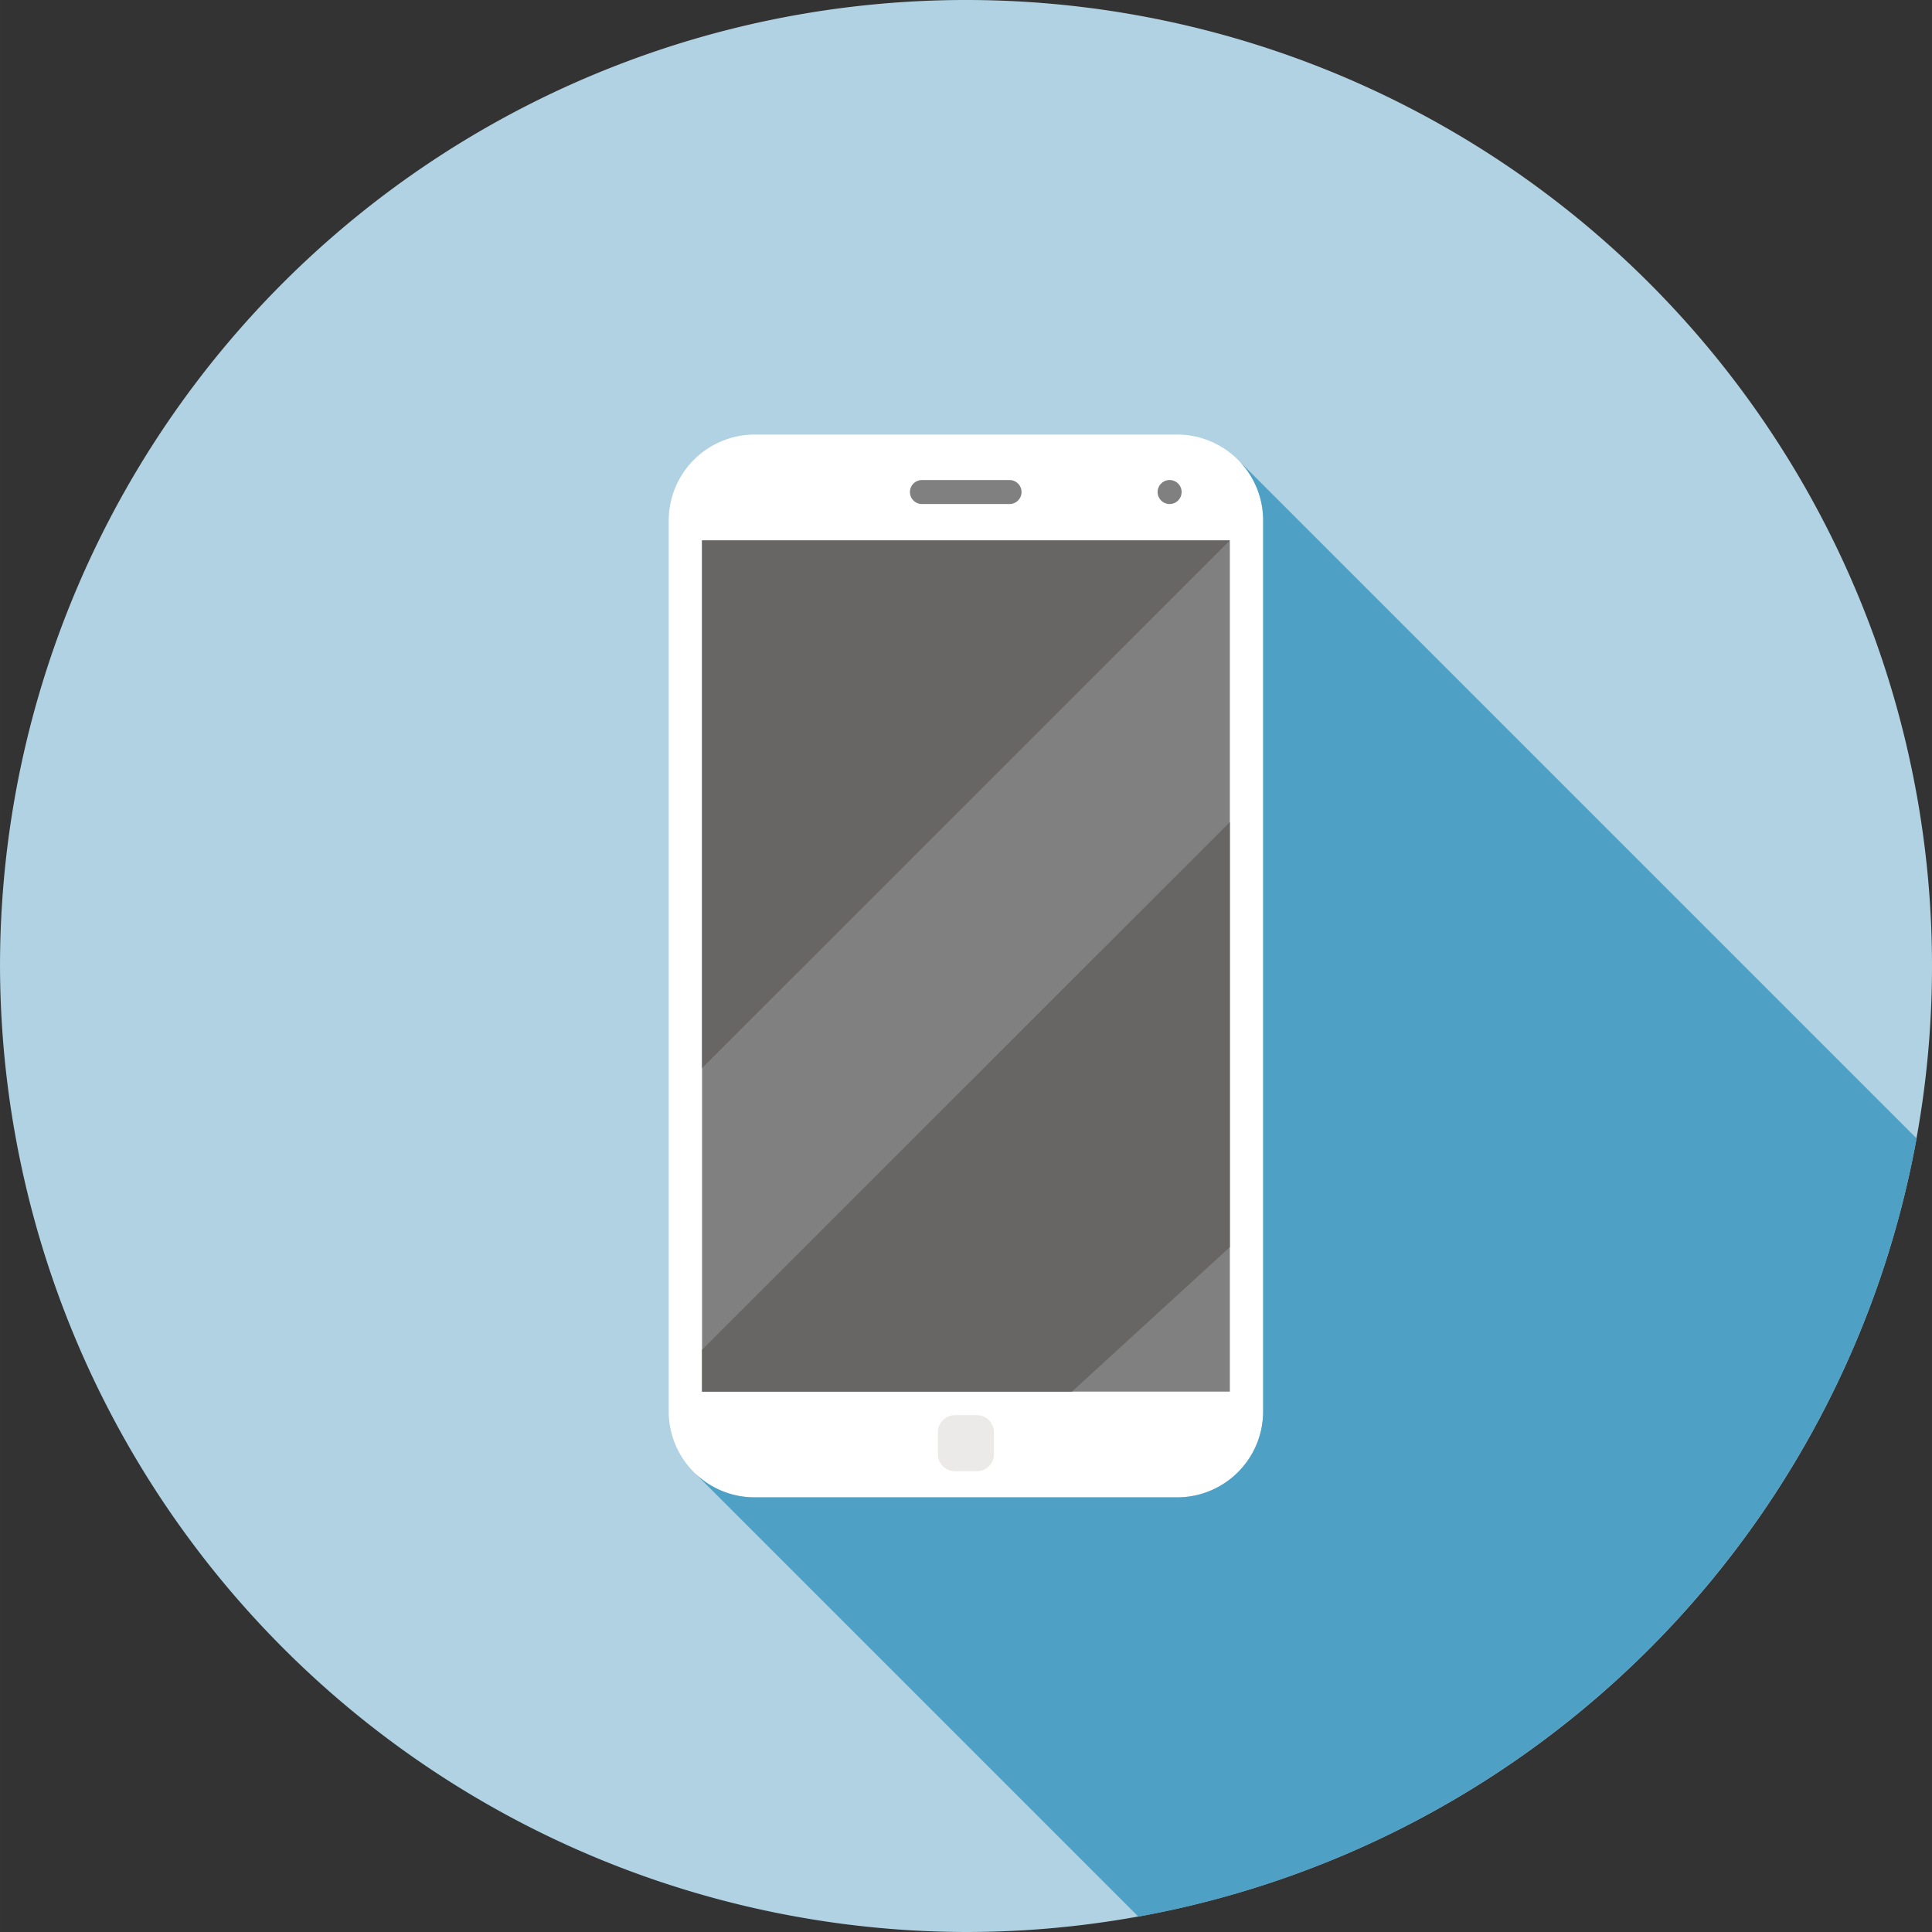 <svg xmlns="http://www.w3.org/2000/svg" id="Calque_1" data-name="Calque 1" width="28.916mm" height="28.916mm" viewBox="0 0 81.967 81.968"><rect x="0" y="0" width="81.967" height="81.968" fill="#333333" stroke="none"/><defs><style>
      .cls-1 {
        fill: #b0d2e3;
      }

      .cls-1, .cls-2, .cls-4, .cls-5, .cls-6, .cls-7 {
        fill-rule: evenodd;
      }

      .cls-2 {
        fill: #fff;
      }

      .cls-3, .cls-6 {
        fill: gray;
      }

      .cls-4 {
        fill: #676665;
      }

      .cls-5 {
        fill: #ebeae9;
      }

      .cls-7 {
        fill: #4ea0c4;
      }
    </style></defs><title>gestion-projet</title><path class="cls-1" d="M40.981,81.968A40.984,40.984,0,1,0,0,40.982,41.068,41.068,0,0,0,40.981,81.968"></path><path class="cls-2" d="M32.008,18.437h17.945a3.65,3.65,0,0,1,3.637,3.636v37.822a3.646,3.646,0,0,1-3.637,3.632h-17.945a3.646,3.646,0,0,1-3.637-3.632V22.073a3.65,3.65,0,0,1,3.637-3.636"></path><rect class="cls-3" x="29.785" y="22.929" width="22.393" height="36.112"></rect><polygon class="cls-4" points="29.785 45.316 52.178 22.928 29.785 22.928 29.785 45.316"></polygon><polygon class="cls-4" points="52.177 34.88 29.784 57.267 29.784 59.04 45.481 59.04 52.177 52.911 52.177 34.88"></polygon><path class="cls-5" d="M40.513,60.039h.936a.726.726,0,0,1,.72.725v.935a.722.722,0,0,1-.72.721h-.936a.722.722,0,0,1-.72-.721v-.935a.726.726,0,0,1,.72-.725"></path><path class="cls-6" d="M39.114,20.367h3.739a.509.509,0,0,1,0,1.017h-3.739a.508.508,0,1,1,0-1.017"></path><path class="cls-6" d="M49.617,21.384a.509.509,0,1,0-.504-.509.511.511,0,0,0,.504.509"></path><path class="cls-7" d="M81.315,48.299,52.55,19.534a3.617,3.617,0,0,1,1.04,2.538v37.823a3.646,3.646,0,0,1-3.636,3.632H32.008a3.619,3.619,0,0,1-2.543-1.044l18.833,18.833a41.027,41.027,0,0,0,33.017-33.017"></path></svg>